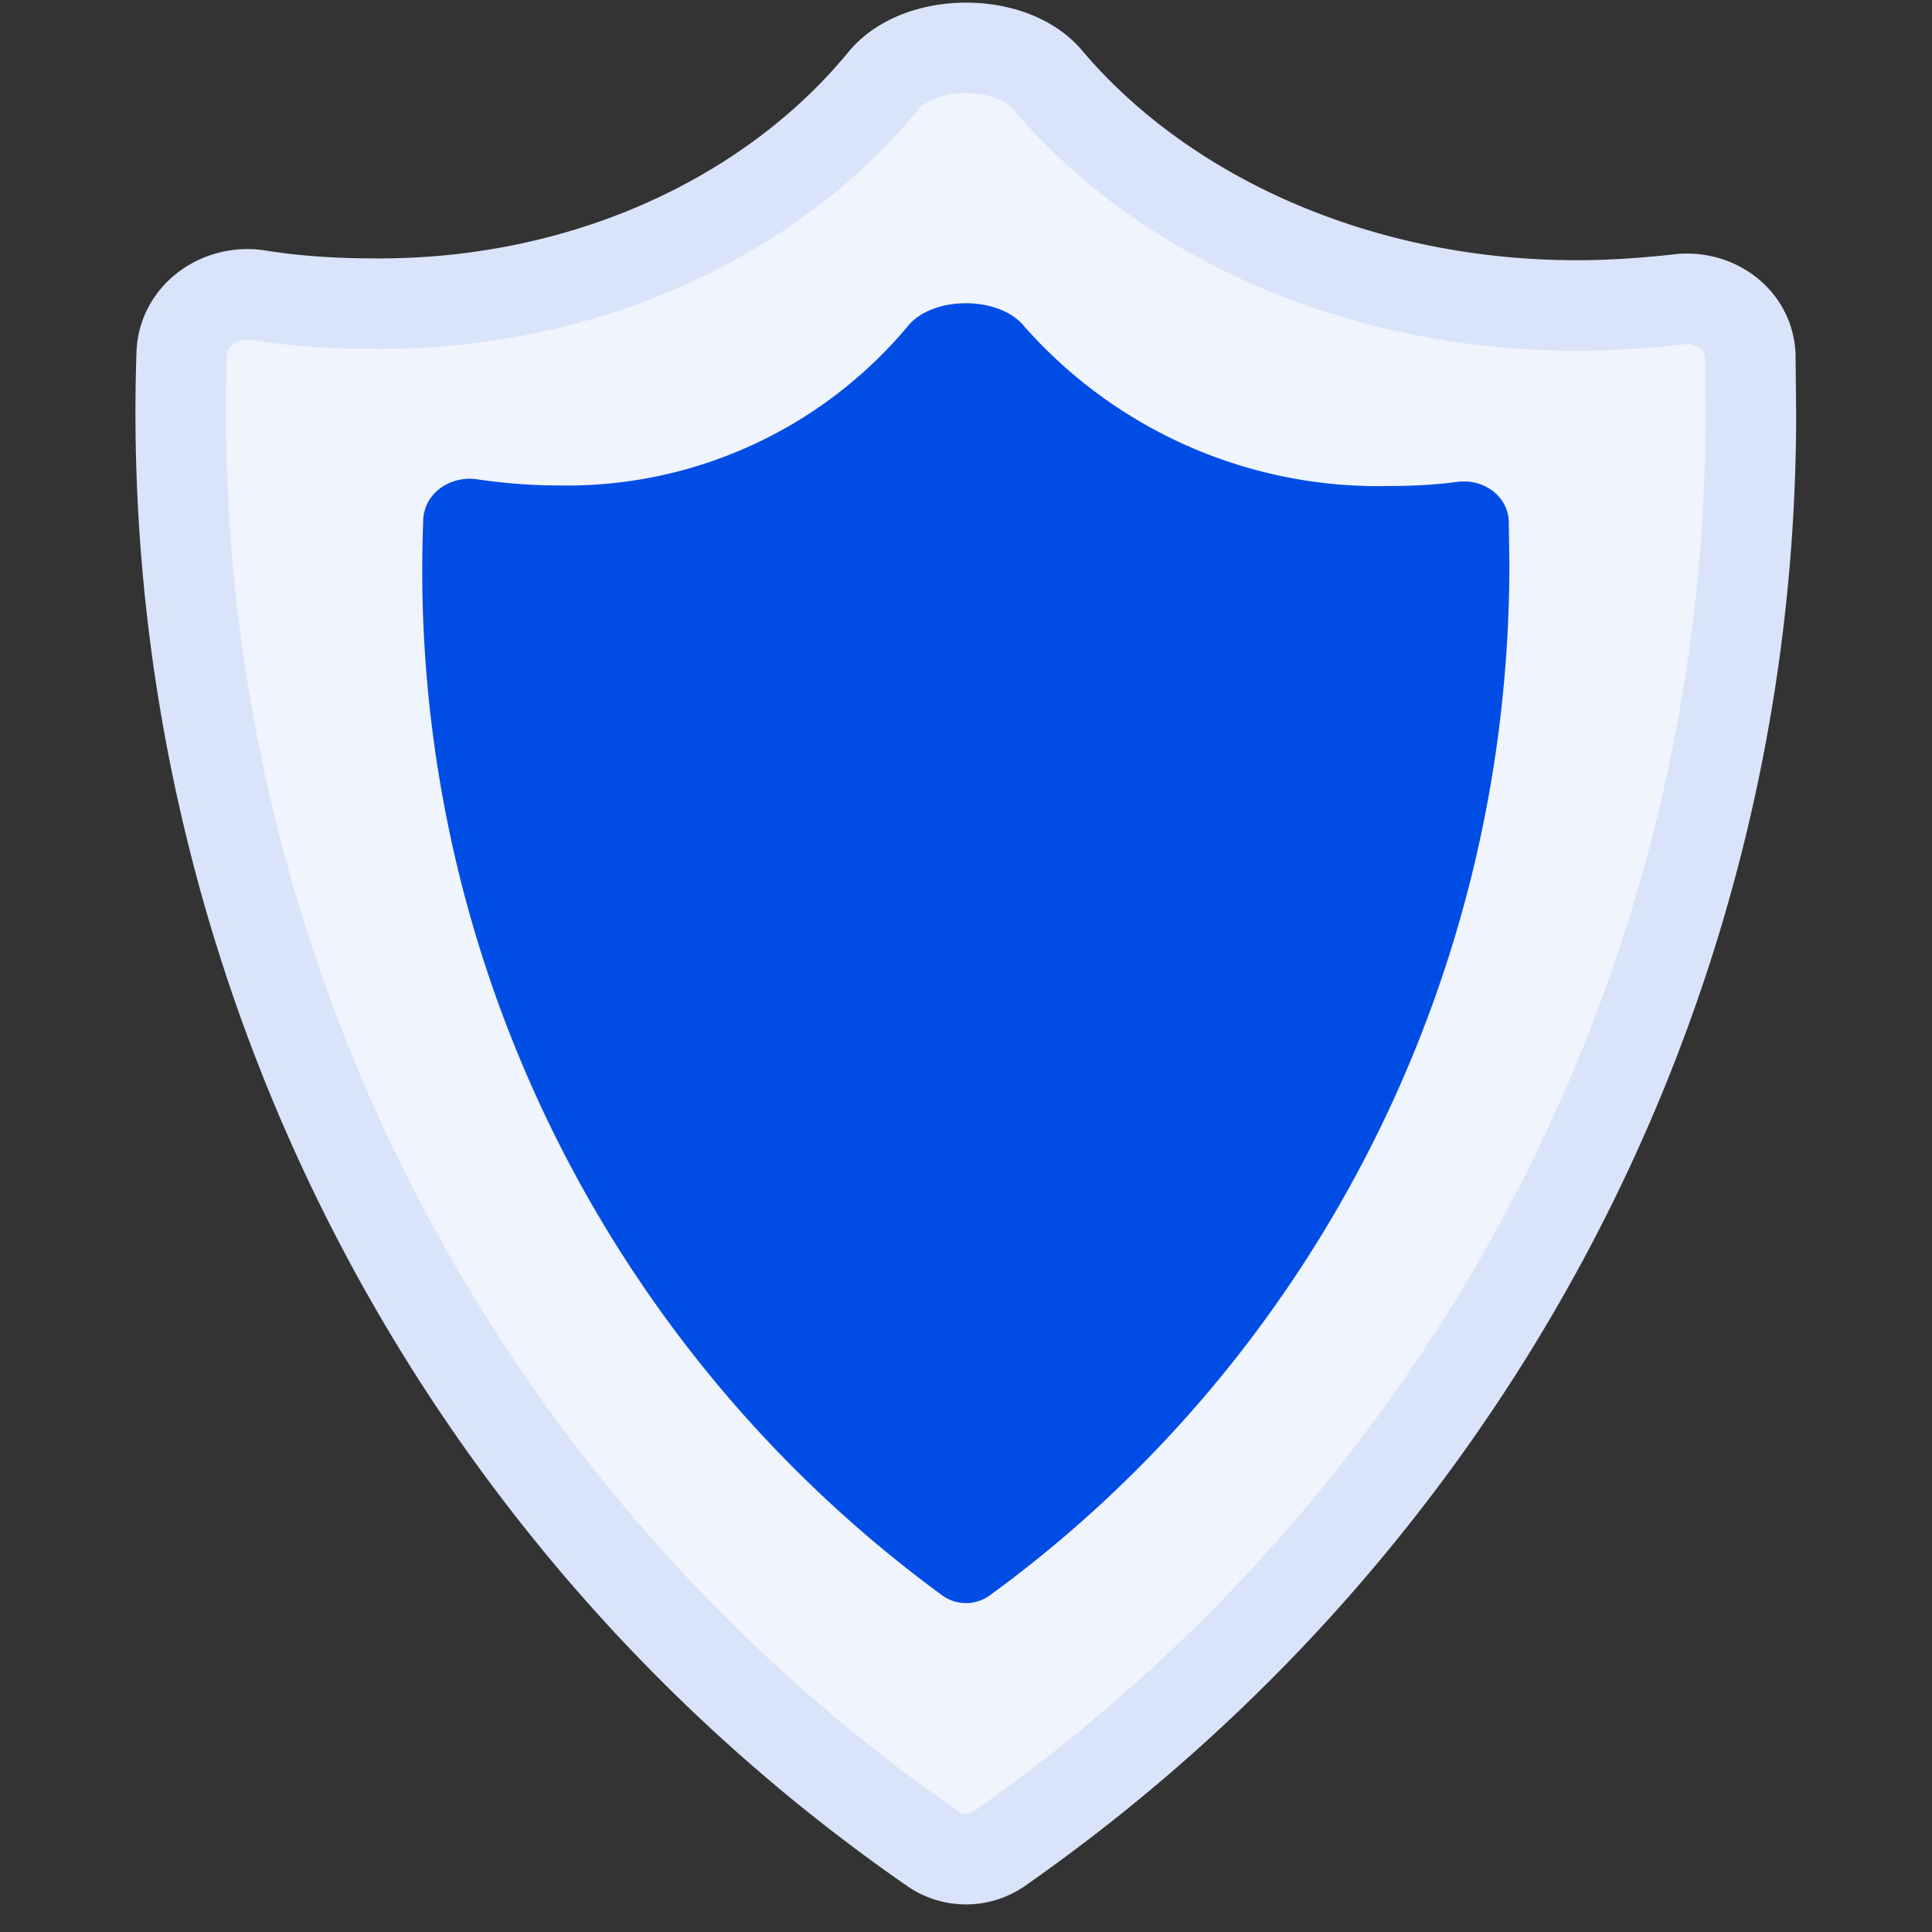 <svg xmlns="http://www.w3.org/2000/svg" width="32" height="32" fill="none"><rect width="100%" height="100%" fill="#333333" stroke="none"/><g clip-path="url(#a)"><path fill="#F0F4FD" stroke="#D9E4FB" stroke-width="1.5" d="M29 6.84c0 9.82-4.91 18.51-12.45 23.78a.96.96 0 0 1-1.1 0A28.94 28.94 0 0 1 3.01 5.86c.02-.64.64-1.07 1.27-.97.62.1 1.27.14 1.93.14 3.5.02 6.58-1.45 8.42-3.69.59-.72 2.12-.73 2.72-.02 1.9 2.25 5.12 3.74 8.77 3.74.57 0 1.13-.04 1.67-.1.6-.08 1.17.32 1.2.92l.01.96Z"/><path fill="#004DE5" d="M25 9.34c0 7.05-3.4 13.29-8.6 17.08a.67.67 0 0 1-.8 0 21.04 21.04 0 0 1-8.59-17.8c.01-.45.45-.75.9-.68.42.06.86.1 1.3.1a7.36 7.36 0 0 0 5.82-2.63c.4-.51 1.51-.52 1.93-.01a7.82 7.82 0 0 0 6.05 2.65c.38 0 .77-.02 1.14-.07.42-.05.82.23.84.65l.01.7Z"/></g><defs><clipPath id="a"><path fill="#fff" d="M0 0h32v32H0z"/></clipPath></defs></svg>